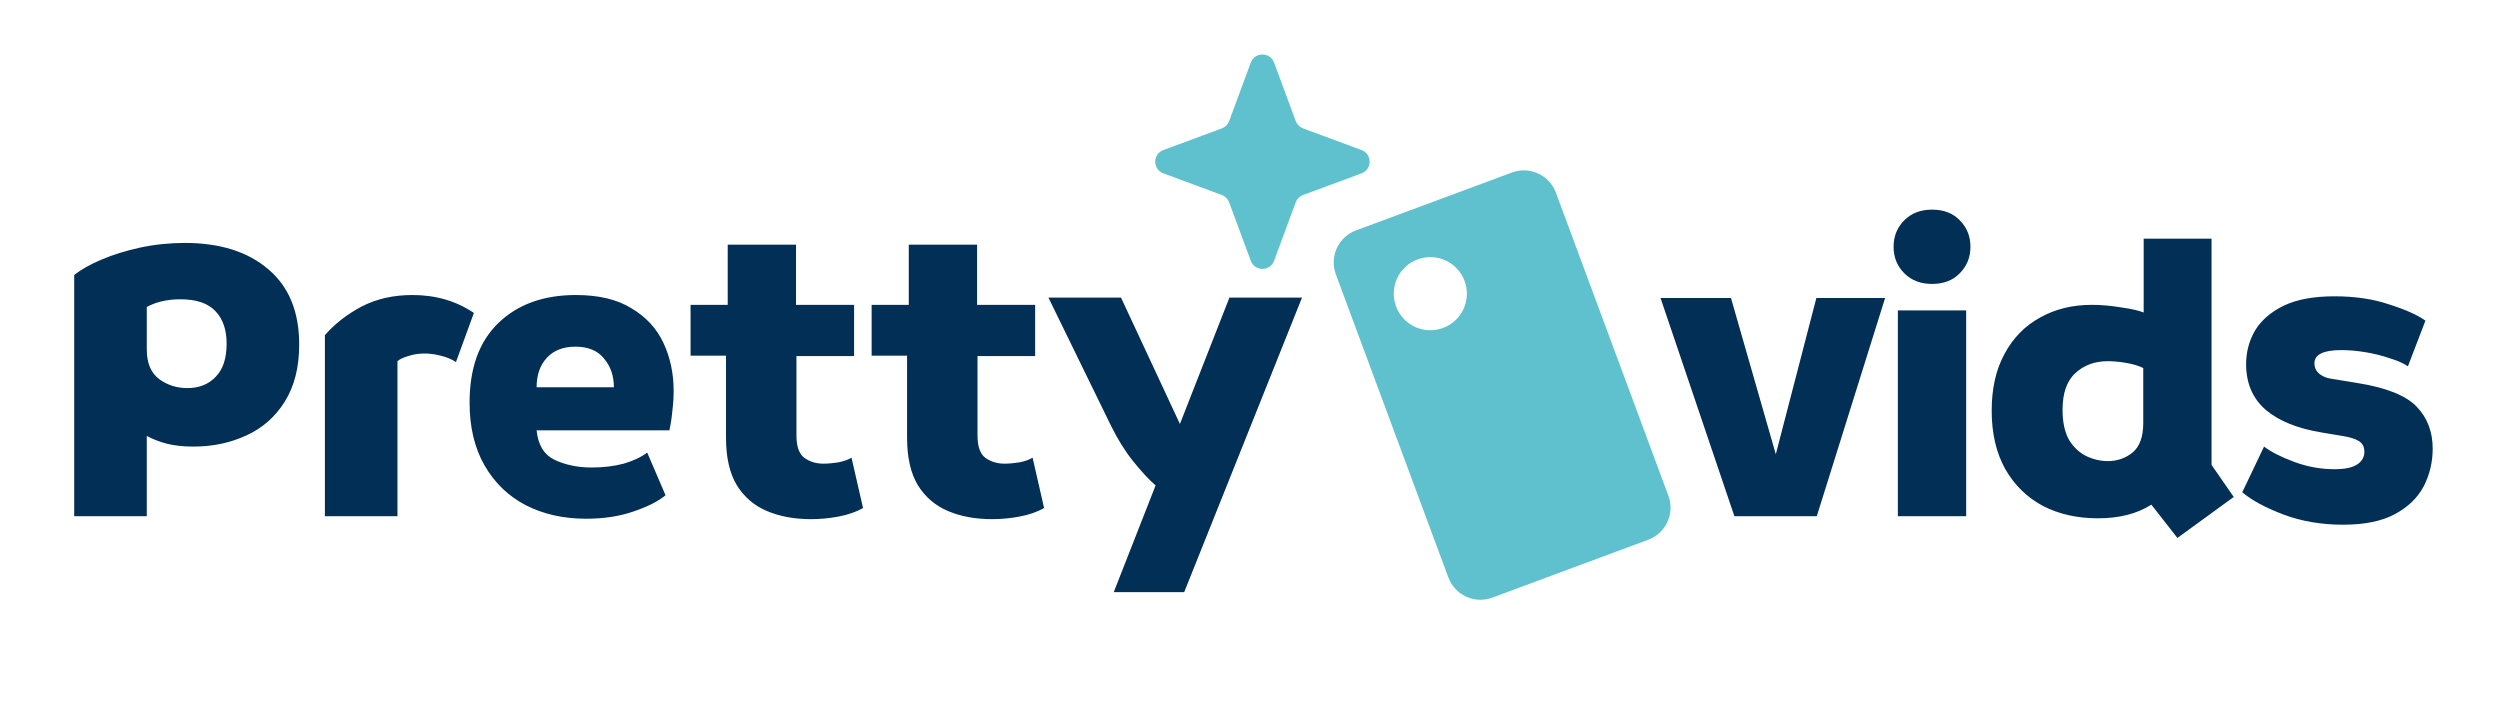 <svg width="804" height="228" viewBox="0 0 804 228" fill="none" xmlns="http://www.w3.org/2000/svg">
<path d="M23.865 166V88.425C26.062 86.686 28.991 85.038 32.652 83.483C36.314 81.926 40.433 80.645 45.009 79.638C49.678 78.631 54.483 78.128 59.426 78.128C70.776 78.128 79.746 80.965 86.337 86.64C92.927 92.224 96.222 100.279 96.222 110.805C96.222 118.128 94.666 124.261 91.554 129.204C88.534 134.055 84.415 137.67 79.197 140.05C74.071 142.43 68.396 143.62 62.172 143.62C58.877 143.62 55.993 143.3 53.522 142.659C51.142 142.018 49.037 141.194 47.206 140.188V166H23.865ZM60.25 124.81C64.002 124.81 67.023 123.62 69.311 121.24C71.691 118.86 72.881 115.29 72.881 110.531C72.881 106.046 71.691 102.567 69.311 100.096C66.932 97.533 63.179 96.251 58.053 96.251C53.842 96.251 50.227 97.075 47.206 98.723V112.453C47.206 116.755 48.533 119.913 51.188 121.927C53.842 123.849 56.863 124.81 60.25 124.81ZM104.486 166V107.785C107.69 104.123 111.626 101.057 116.294 98.585C121.054 96.114 126.5 94.878 132.633 94.878C140.138 94.878 146.729 96.801 152.404 100.645L146.637 116.435C145.264 115.519 143.617 114.833 141.694 114.375C139.864 113.917 138.17 113.689 136.614 113.689C134.692 113.689 132.907 113.963 131.26 114.512C129.704 114.97 128.559 115.519 127.827 116.16V166H104.486ZM188.501 166.824C181.178 166.824 174.679 165.359 169.004 162.43C163.421 159.501 159.027 155.245 155.824 149.661C152.62 144.078 151.018 137.35 151.018 129.478C151.018 118.403 154.084 109.89 160.217 103.94C166.441 97.899 174.771 94.878 185.206 94.878C192.529 94.878 198.478 96.297 203.055 99.135C207.723 101.881 211.156 105.588 213.352 110.256C215.549 114.924 216.648 120.096 216.648 125.771C216.648 127.785 216.51 129.89 216.236 132.087C216.053 134.192 215.732 136.297 215.275 138.403H172.574C173.032 143.071 174.954 146.229 178.341 147.876C181.819 149.524 185.801 150.348 190.286 150.348C194.039 150.348 197.471 149.936 200.583 149.112C203.696 148.197 206.213 147.007 208.135 145.542L214.039 159.272C211.751 161.194 208.318 162.934 203.741 164.49C199.256 166.046 194.176 166.824 188.501 166.824ZM172.574 124.535H197.426C197.426 120.874 196.373 117.808 194.268 115.336C192.254 112.773 189.188 111.492 185.069 111.492C181.133 111.492 178.066 112.682 175.869 115.062C173.673 117.441 172.574 120.599 172.574 124.535ZM260.806 166.961C255.497 166.961 250.783 166.092 246.664 164.352C242.545 162.613 239.295 159.821 236.916 155.977C234.627 152.133 233.483 147.053 233.483 140.737V114.375H222.087V98.036H234.032V78.677H256V98.036H274.673V114.512H256.138V140.05C256.138 143.529 256.961 145.908 258.609 147.19C260.348 148.471 262.408 149.112 264.787 149.112C266.252 149.112 267.854 148.975 269.593 148.7C271.424 148.334 272.842 147.831 273.849 147.19L277.556 163.391C275.268 164.673 272.614 165.588 269.593 166.137C266.664 166.687 263.735 166.961 260.806 166.961ZM319.035 166.961C313.726 166.961 309.012 166.092 304.893 164.352C300.774 162.613 297.525 159.821 295.145 155.977C292.856 152.133 291.712 147.053 291.712 140.737V114.375H280.316V98.036H292.262V78.677H314.23V98.036H332.902V114.512H314.367V140.05C314.367 143.529 315.191 145.908 316.838 147.19C318.577 148.471 320.637 149.112 323.017 149.112C324.481 149.112 326.083 148.975 327.822 148.7C329.653 148.334 331.072 147.831 332.079 147.19L335.786 163.391C333.497 164.673 330.843 165.588 327.822 166.137C324.893 166.687 321.964 166.961 319.035 166.961ZM358.18 190.439L371.635 156.114C369.53 154.284 367.15 151.721 364.495 148.426C361.841 145.13 359.415 141.24 357.219 136.755L337.173 95.702H360.514L379.461 136.343L395.388 95.702H418.729L380.834 190.439H358.18ZM557.78 166L534.027 95.84H556.682L571.098 146.091L584.142 95.84H606.247L584.279 166H557.78ZM610.352 166V99.821H632.32V166H610.352ZM621.336 91.309C617.675 91.309 614.7 90.164 612.412 87.876C610.123 85.588 608.979 82.75 608.979 79.364C608.979 75.977 610.123 73.139 612.412 70.851C614.7 68.562 617.675 67.418 621.336 67.418C625.089 67.418 628.064 68.562 630.261 70.851C632.549 73.139 633.693 75.977 633.693 79.364C633.693 82.75 632.549 85.588 630.261 87.876C628.064 90.164 625.089 91.309 621.336 91.309ZM700.252 173.002L691.876 162.293C687.3 165.222 681.579 166.687 674.714 166.687C668.032 166.687 662.128 165.359 657.002 162.705C651.876 159.959 647.849 156.023 644.92 150.897C641.991 145.68 640.526 139.409 640.526 132.087C640.526 124.947 641.899 118.86 644.645 113.826C647.391 108.7 651.19 104.81 656.041 102.155C660.892 99.409 666.476 98.036 672.792 98.036C675.721 98.036 678.833 98.311 682.128 98.86C685.423 99.318 687.849 99.867 689.405 100.508V76.755H711.236V149.524L718.375 159.821L700.252 173.002ZM677.872 148.288C680.892 148.288 683.547 147.373 685.835 145.542C688.123 143.62 689.268 140.462 689.268 136.069V118.357C687.803 117.625 685.972 117.075 683.776 116.709C681.67 116.343 679.702 116.16 677.872 116.16C673.661 116.16 670.183 117.441 667.437 120.004C664.691 122.476 663.318 126.412 663.318 131.812C663.318 135.748 664.004 138.952 665.377 141.423C666.842 143.803 668.673 145.542 670.869 146.641C673.158 147.739 675.492 148.288 677.872 148.288ZM753.518 168.746C746.561 168.746 740.154 167.648 734.296 165.451C728.529 163.254 724.136 160.874 721.115 158.311L728.117 143.62C730.406 145.359 733.655 147.007 737.866 148.563C742.076 150.119 746.378 150.897 750.772 150.897C754.067 150.897 756.493 150.394 758.049 149.387C759.605 148.38 760.383 147.007 760.383 145.268C760.383 143.712 759.788 142.567 758.598 141.835C757.408 141.103 755.623 140.554 753.243 140.188L746.653 139.089C738.872 137.808 732.877 135.382 728.666 131.812C724.456 128.151 722.351 123.254 722.351 117.121C722.351 113.185 723.312 109.57 725.234 106.274C727.248 102.979 730.314 100.325 734.433 98.311C738.644 96.297 744.09 95.29 750.772 95.29C757.362 95.29 763.22 96.16 768.346 97.899C773.564 99.547 777.454 101.286 780.017 103.116L774.387 117.808C772.923 116.801 770.955 115.931 768.484 115.199C766.104 114.375 763.541 113.734 760.795 113.277C758.049 112.819 755.44 112.59 752.969 112.59C747.202 112.59 744.319 114.009 744.319 116.846C744.319 118.219 744.868 119.364 745.966 120.279C747.065 121.103 748.3 121.606 749.673 121.789L758.049 123.162C767.294 124.627 773.655 127.144 777.133 130.714C780.612 134.284 782.351 138.815 782.351 144.307C782.351 148.609 781.39 152.636 779.468 156.389C777.545 160.05 774.479 163.025 770.268 165.313C766.058 167.602 760.474 168.746 753.518 168.746Z" fill="#022F56"/>
<path fill-rule="evenodd" clip-rule="evenodd" d="M436.096 74.097C430.4 76.211 427.497 82.542 429.611 88.237L465.793 185.707C467.907 191.402 474.238 194.305 479.933 192.191L530.076 173.578C535.771 171.463 538.674 165.133 536.56 159.437L500.379 61.968C498.264 56.272 491.933 53.369 486.238 55.483L436.096 74.097ZM464.082 105.474C470.171 103.214 473.275 96.445 471.015 90.357C468.754 84.268 461.986 81.164 455.897 83.424C449.808 85.685 446.705 92.453 448.965 98.542C451.225 104.631 457.994 107.734 464.082 105.474Z" fill="#5FC1CE"/>
<path d="M402.249 20.138C403.537 16.655 408.463 16.656 409.751 20.138L416.706 38.931C417.111 40.026 417.974 40.889 419.069 41.294L437.862 48.249C441.344 49.537 441.344 54.463 437.862 55.751L419.069 62.706C417.974 63.111 417.111 63.974 416.706 65.069L409.751 83.862C408.463 87.344 403.537 87.344 402.249 83.862L395.294 65.069C394.889 63.974 394.026 63.111 392.931 62.706L374.138 55.751C370.656 54.463 370.656 49.537 374.138 48.249L392.931 41.294C394.026 40.889 394.889 40.026 395.294 38.931L402.249 20.138Z" fill="#5FC1CE"/>
</svg>
